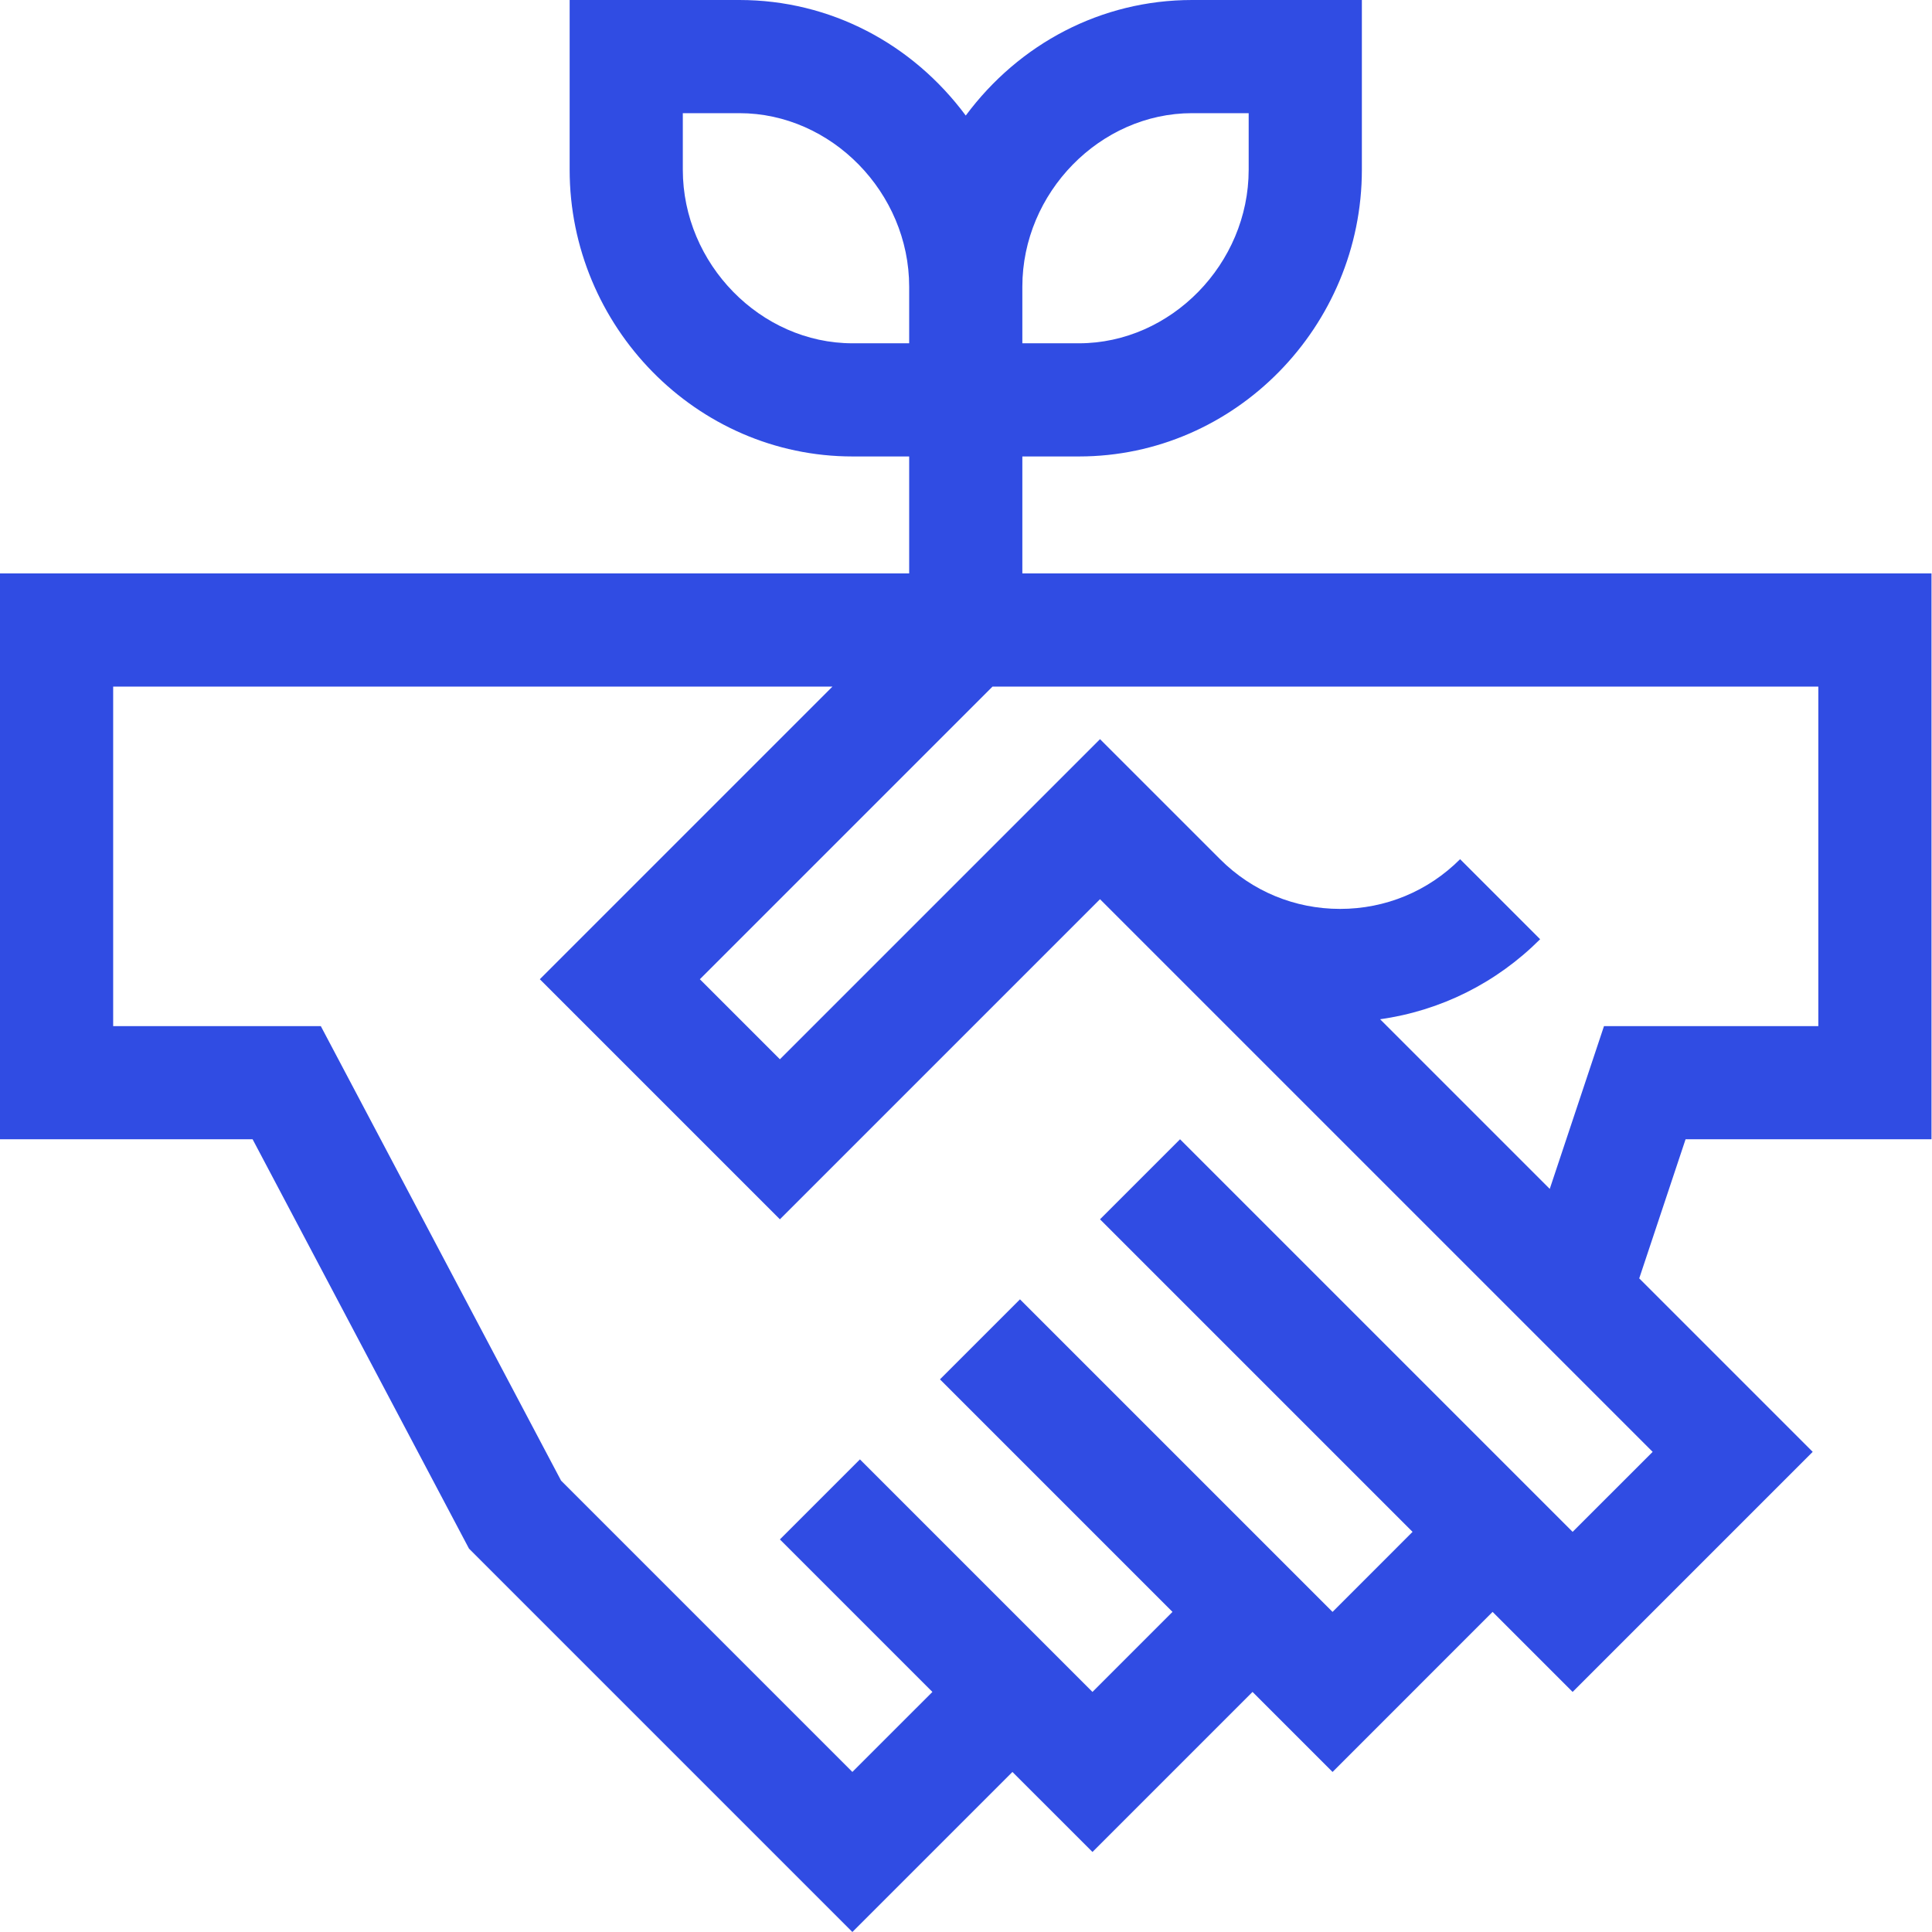 <svg width="80" height="80" viewBox="0 0 80 80" fill="none" xmlns="http://www.w3.org/2000/svg">
<g clip-path="url(#clip0_923_2404)">
<path d="M42.333 18.901H44.676C51.152 18.901 56.392 13.507 56.392 7.029V0H49.362C45.598 0 42.198 1.81 39.99 4.785C37.782 1.81 34.381 0 30.617 0H23.588V7.029C23.588 13.506 28.826 18.901 35.303 18.901H37.647V23.744H0V47.175H10.46L19.42 64.125L35.295 80L41.923 73.373L45.237 76.686L51.864 70.059L55.178 73.373L61.805 66.745L65.119 70.059L75.06 60.118L67.877 52.935L69.796 47.175H79.979V23.744H42.333V18.901ZM49.362 4.686H51.705V7.029C51.705 10.925 48.486 14.215 44.676 14.215H42.333V11.872C42.333 7.977 45.552 4.686 49.362 4.686ZM35.303 14.215C31.493 14.215 28.274 10.925 28.274 7.029V4.686H30.617C34.428 4.686 37.647 7.977 37.647 11.872V14.215H35.303ZM68.433 60.118L65.119 63.431L48.863 47.175L45.549 50.489L58.491 63.431L55.178 66.745L42.235 53.803L38.922 57.116L48.55 66.745L45.237 70.059L35.608 60.43L32.294 63.744L38.609 70.059L35.295 73.372L23.233 61.31L13.284 42.489H4.686V28.43H34.471L22.353 40.548L32.294 50.489L45.549 37.234L68.433 60.118ZM75.293 42.489H66.418L64.172 49.23L57.147 42.205C59.648 41.853 61.957 40.708 63.774 38.891L60.46 35.577C59.133 36.905 57.368 37.636 55.49 37.636C53.613 37.636 51.849 36.906 50.522 35.579L45.549 30.607L32.294 43.862L28.98 40.548L41.098 28.43H75.293V42.489Z" fill="#304CE3"/>
</g>
<defs>
<clipPath id="clip0_923_2404">
<rect width="80" height="80" fill="white"/>
</clipPath>
</defs>
</svg>
